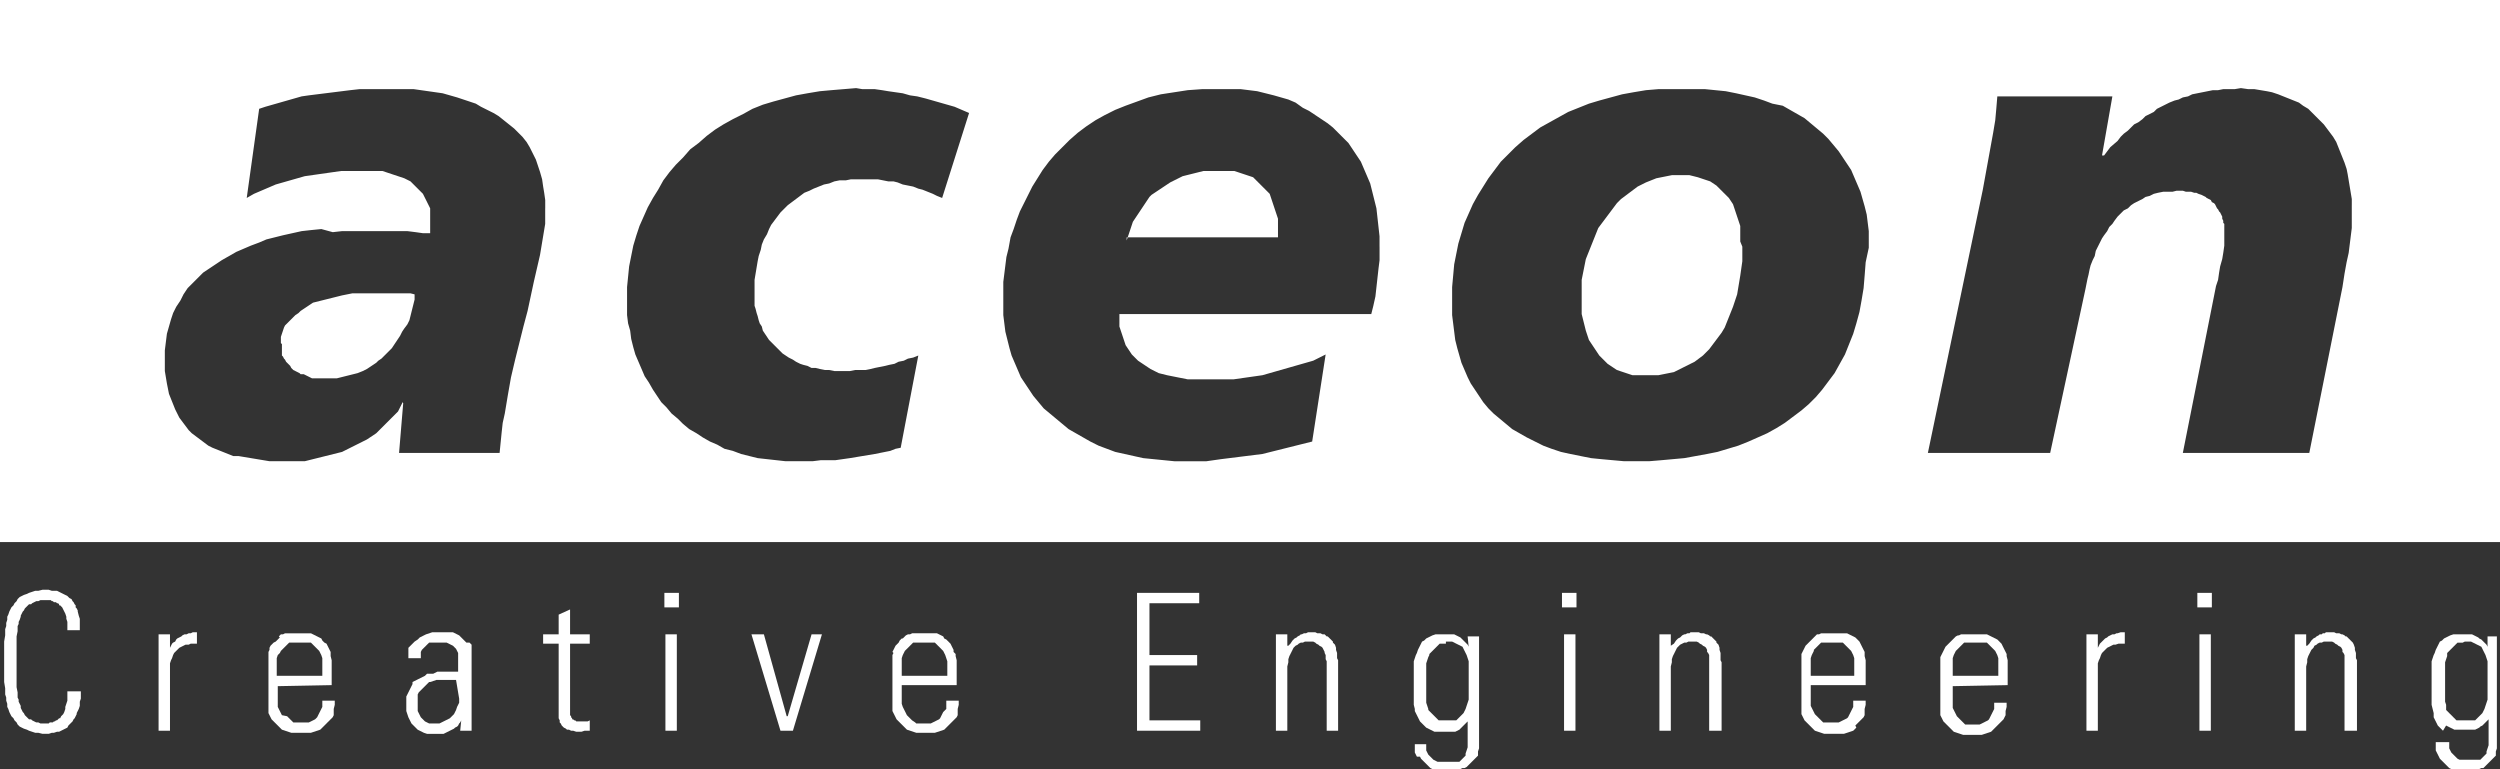 <?xml version="1.0" encoding="UTF-8"?>
<svg xmlns="http://www.w3.org/2000/svg" id="Layer_2" viewBox="0 0 241.2 74.2">
  <rect x="0" y="0" width="241.2" height="74.2" fill="#333333" stroke="none"/>
  <defs>
    <style>.cls-1{fill:#fff;fill-rule:evenodd;stroke-width:0px;}</style>
  </defs>
  <g id="Layer_1-2">
    <polygon class="cls-1" points="167.9 23 167.9 22.7 167.9 22.4 167.9 22.1 167.9 21.8 167.8 21.5 167.7 21.2 167.6 20.9 167.5 20.6 167.4 20.3 167.3 20 167.2 19.7 167 19.4 166.8 19.1 166.6 18.9 166.4 18.7 166.2 18.5 166 18.3 165.8 18.1 165.6 17.9 165.3 17.7 165 17.5 164.7 17.4 164.4 17.3 164.1 17.2 163.8 17.1 163.4 17 163 16.9 162.6 16.9 162.2 16.9 161.8 16.9 161.3 16.9 160.8 17 160.3 17.1 159.8 17.2 159.3 17.4 158.8 17.6 158.4 17.8 158 18 157.6 18.3 157.2 18.6 156.8 18.9 156.4 19.2 156 19.6 155.7 20 155.4 20.4 155.1 20.8 154.8 21.2 154.5 21.6 154.2 22 154 22.5 153.8 23 153.6 23.5 153.4 24 153.2 24.5 153 25 152.9 25.5 152.8 26 152.7 26.5 152.6 27 152.6 27.5 152.6 28 152.6 29.1 152.6 29.5 152.6 29.9 152.6 30.3 152.7 30.7 152.8 31.1 152.9 31.5 153 31.9 153.1 32.2 153.2 32.5 153.3 32.8 153.5 33.1 153.7 33.4 153.9 33.7 154.1 34 154.3 34.3 154.5 34.5 154.7 34.7 154.9 34.9 155.1 35.1 155.4 35.3 155.7 35.5 156 35.7 156.3 35.8 156.6 35.9 156.9 36 157.2 36.1 157.5 36.2 157.8 36.2 158.2 36.2 158.6 36.2 159 36.2 159.5 36.2 160 36.2 160.5 36.1 161 36 161.5 35.9 161.9 35.7 162.3 35.5 162.7 35.3 163.1 35.1 163.5 34.9 163.9 34.6 164.3 34.3 164.6 34 164.9 33.7 165.2 33.3 165.5 32.9 165.8 32.5 166.1 32.1 166.4 31.6 166.6 31.1 166.8 30.6 167 30.1 167.2 29.6 167.4 29 167.6 28.4 167.7 27.8 167.8 27.2 167.9 26.6 168 25.9 168.1 25.2 168.1 24.5 168.1 23.8 167.9 23.3 167.9 23"></polygon>
    <polygon class="cls-1" points="39.2 28.3 38.8 28.3 38.4 28.3 38 28.3 37.8 28.3 37.4 28.3 36 28.3 35.5 28.3 35 28.3 34.5 28.3 34 28.3 33.5 28.4 33 28.5 32.6 28.6 32.2 28.7 31.8 28.8 31.4 28.9 31 29 30.6 29.1 30.2 29.2 29.9 29.4 29.6 29.6 29.3 29.8 29 30 28.8 30.2 28.5 30.4 28.3 30.6 28.1 30.8 27.9 31 27.7 31.2 27.5 31.4 27.4 31.6 27.3 31.9 27.2 32.2 27.1 32.5 27.1 32.8 27.1 33.1 27.2 33.2 27.2 33.3 27.2 33.5 27.2 33.7 27.2 33.9 27.2 34.1 27.2 34.3 27.3 34.4 27.4 34.6 27.5 34.7 27.6 34.9 27.7 35 27.8 35.1 27.9 35.2 28 35.3 28.1 35.5 28.2 35.6 28.3 35.7 28.5 35.8 28.7 35.9 28.9 36 29 36.1 29.3 36.1 29.5 36.2 29.7 36.3 29.9 36.4 30.1 36.5 30.3 36.5 30.5 36.5 30.7 36.5 30.9 36.5 31.1 36.5 31.6 36.5 32.1 36.5 32.5 36.5 32.9 36.4 33.3 36.3 33.7 36.2 34.1 36.1 34.5 36 35 35.8 35.4 35.6 35.7 35.4 36 35.2 36.3 35 36.5 34.8 36.8 34.6 37.1 34.3 37.4 34 37.8 33.6 38 33.3 38.2 33 38.4 32.7 38.6 32.4 38.8 32 39 31.7 39.3 31.3 39.5 30.9 39.6 30.5 39.7 30.1 39.8 29.7 39.9 29.3 40 28.9 40 28.4 39.6 28.3 39.2 28.3"></polygon>
    <path class="cls-1" d="M0,0v52.3h241.2V0H0ZM52.6,20.1v1.5l-.1.6-.1.6-.1.6-.1.6-.1.6-.3,1.3-.3,1.3-.3,1.4-.3,1.4-.4,1.5-.4,1.6-.4,1.6-.4,1.7-.3,1.7-.3,1.8-.2.9-.1.9-.1,1-.1,1h-9.7l.4-4.8-.1-.1v.1l-.2.4-.2.4-.3.3-.3.3-.3.3-.3.3-.3.3-.3.3-.3.3-.3.2-.3.2-.3.2-.4.2-.4.2-.4.2-.4.2-.4.2-.4.2-.4.1-.4.1-.4.1-.4.1-.4.1-.4.1-.4.1-.4.1-.4.1h-3.4l-.6-.1-.6-.1-.6-.1-.6-.1-.6-.1h-.5l-.5-.2-.5-.2-.5-.2-.5-.2-.4-.2-.4-.3-.4-.3-.4-.3-.4-.3-.3-.3-.3-.4-.3-.4-.3-.4-.2-.4-.2-.4-.2-.5-.2-.5-.2-.5-.1-.5-.1-.5-.1-.6-.1-.6v-2l.1-.8.1-.8.2-.7.2-.7.2-.6.3-.6.4-.6.3-.6.4-.6.5-.5.5-.5.5-.5.6-.4.6-.4.6-.4.7-.4.7-.4.7-.3.7-.3.8-.3.7-.3.8-.2.8-.2.9-.2.9-.2.9-.1,1-.1,1.1.3.9-.1h6.3l.8.1.7.1h.7v-2.4l-.1-.2-.1-.2-.1-.2-.1-.2-.1-.2-.1-.2-.1-.2-.2-.2-.2-.2-.2-.2-.2-.2-.2-.2-.2-.2-.2-.1-.2-.1-.2-.1-.3-.1-.3-.1-.3-.1-.3-.1-.3-.1-.3-.1-.3-.1h-4l-.7.1-.7.1-.7.1-.7.1-.7.1-.7.2-.7.2-.7.2-.7.2-.7.3-.7.3-.7.3-.7.4,1.2-8.6.6-.2.7-.2.7-.2.7-.2.7-.2.7-.2.7-.1.8-.1.8-.1.8-.1.8-.1.8-.1.9-.1h5.2l.7.1.7.1.7.1.7.1.7.2.7.2.6.2.6.2.6.2.5.3.6.3.6.3.5.3.5.4.5.4.5.4.4.4.4.4.4.5.3.5.3.6.3.6.2.6.2.6.2.7.1.7.1.6.1.7v.8ZM90.9,19.1l-.5-.2-.4-.2-.5-.2-.5-.2-.4-.1-.5-.2-.5-.1-.5-.1-.5-.2-.4-.1h-.5l-.5-.1-.5-.1h-2.6l-.5.1h-.6l-.5.1-.5.2-.5.1-.5.2-.5.2-.4.2-.5.2-.4.3-.4.3-.4.3-.4.3-.3.3-.4.4-.3.4-.3.4-.3.4-.2.4-.2.5-.3.5-.2.5-.1.5-.2.6-.1.5-.1.6-.1.6-.1.6v2.5l.1.3.1.4.1.3.1.4.1.3.2.3.1.4.2.3.2.3.2.3.3.3.2.2.3.3.2.2.3.3.3.2.3.2.4.2.3.2.4.2.3.1.4.1.4.2h.4l.4.1.5.1h.4l.5.1h1.5l.5-.1h1l.5-.1.4-.1.5-.1.5-.1.4-.1.5-.1.4-.2.5-.1.4-.2.5-.1.5-.2-1.7,8.9-.5.1-.5.2-.5.1-.5.1-.5.1-.6.1-.6.1-.6.1-.6.1-.7.1-.7.1h-1.4l-.8.1h-2.6l-.9-.1-.9-.1-.9-.1-.8-.2-.8-.2-.8-.3-.8-.2-.7-.4-.7-.3-.7-.4-.6-.4-.7-.4-.6-.5-.5-.5-.6-.5-.5-.6-.5-.5-.4-.6-.4-.6-.4-.7-.4-.6-.3-.7-.3-.7-.3-.7-.2-.7-.2-.8-.1-.8-.2-.7-.1-.8v-2.7l.1-1,.1-1,.2-1,.2-1,.3-1,.3-.9.4-.9.4-.9.5-.9.5-.8.5-.9.6-.8.6-.7.7-.7.7-.8.8-.6.8-.7.8-.6.8-.5.9-.5,1-.5.9-.5,1-.4,1-.3,1.1-.3,1.1-.3,1.1-.2,1.2-.2,1.1-.1,1.2-.1,1.2-.1.6.1h1.2l.7.1.6.1.7.1.7.1.7.2.7.1.8.2.7.2.7.2.7.2.7.2.7.3.7.3-2.6,8.2ZM133.1,23.8v1.3l-.1.8-.1.9-.1.9-.1.9-.2.9-.2.8h-24.3v1.2l.1.3.1.3.1.3.1.3.1.3.1.3.2.3.2.3.2.3.2.2.2.2.2.2.3.2.3.2.3.2.3.2.4.2.4.2.4.1.4.1.5.1.5.1.5.1.5.1h4.4l.7-.1.7-.1.7-.1.7-.1.7-.2.7-.2.7-.2.7-.2.7-.2.7-.2.7-.2.6-.3.6-.3-1.3,8.4-.8.2-.8.2-.8.2-.8.2-.8.2-.8.2-.8.1-.8.1-.8.1-.8.1-.8.1-.7.1-.7.1h-3.1l-1-.1-1-.1-1-.1-.9-.2-.9-.2-.9-.2-.8-.3-.8-.3-.8-.4-.7-.4-.7-.4-.7-.4-.6-.5-.6-.5-.6-.5-.6-.5-.5-.6-.5-.6-.4-.6-.4-.6-.4-.6-.3-.7-.3-.7-.3-.7-.2-.7-.2-.8-.2-.8-.1-.8-.1-.8v-3.2l.1-.8.1-.8.1-.8.2-.8.2-1.1.3-.8.3-.9.3-.8.4-.8.4-.8.4-.8.5-.8.5-.8.6-.8.6-.7.7-.7.7-.7.8-.7.8-.6.9-.6.9-.5,1-.5,1-.4,1.1-.4,1.1-.4,1.2-.3,1.3-.2,1.3-.2,1.4-.1h3.7l.8.1.8.1.8.2.8.2.7.2.7.2.7.3.7.5.6.3.6.4.6.4.6.4.5.4.5.5.5.5.5.5.4.6.4.6.4.6.3.7.3.7.3.7.2.8.2.8.2.8.1.9.1.9.1.9v1ZM180.3,23.1v.8l-.3,1.4-.1,1.3-.1,1.2-.2,1.2-.2,1.1-.3,1.1-.3,1-.4,1-.4,1-.5.9-.5.9-.6.8-.6.8-.6.7-.7.7-.7.6-.8.6-.8.6-.8.5-.9.5-.9.4-.9.4-1,.4-1,.3-1,.3-1,.2-1.1.2-1.1.2-1.1.1-1.1.1-1.2.1h-2.4l-1.1-.1-1.1-.1-1-.1-1-.2-1-.2-.9-.2-.9-.3-.8-.3-.8-.4-.8-.4-.7-.4-.7-.4-.6-.5-.6-.5-.6-.5-.5-.5-.5-.6-.4-.6-.4-.6-.4-.6-.3-.6-.3-.7-.3-.7-.2-.7-.2-.7-.2-.8-.1-.8-.1-.8-.1-.8v-2.7l.1-1.1.1-1.1.2-1,.2-1,.3-1,.3-1,.4-.9.4-.9.5-.9.5-.8.5-.8.6-.8.6-.8.7-.7.7-.7.8-.7.8-.6.8-.6.9-.5.9-.5.9-.5,1-.4,1-.4,1-.3,1.1-.3,1.1-.3,1.1-.2,1.2-.2,1.2-.1h4.5l1,.1,1,.1,1,.2.9.2.9.2.9.3.8.3,1,.2.7.4.7.4.7.4.6.5.6.5.6.5.5.5.5.6.5.6.4.6.4.6.4.6.3.7.3.7.3.7.2.7.2.7.2.8.1.8.1.8v.8ZM226.9,19.8v2.2l-.1.8-.1.8-.1.8-.2.9-.2,1.1-.2,1.3-3.2,16h-12.2l3.2-16.1.2-.6.1-.7.1-.6.2-.7.1-.6.1-.7v-2.1l-.1-.1v-.2l-.1-.2v-.2l-.1-.2-.1-.2-.1-.1-.1-.2-.1-.1-.1-.2-.1-.2-.1-.1-.2-.1-.1-.2-.2-.1-.2-.1-.1-.1-.2-.1-.2-.1-.3-.1-.2-.1h-.2l-.3-.1h-.5l-.3-.1h-.6l-.4.1h-.9l-.5.1-.4.1-.4.2-.4.1-.3.2-.4.2-.4.2-.3.2-.3.3-.4.2-.3.3-.3.3-.3.4-.2.3-.3.3-.2.4-.3.4-.2.3-.2.4-.2.4-.2.4-.1.5-.2.4-.2.5-.1.4-.1.5-.1.4-.1.5-.1.5-3.4,15.8h-11.8l5.3-25.4.2-1.1.2-1.1.2-1.1.2-1.1.2-1.1.2-1.2.1-1.1.1-1.2h11.1l-1,5.7h.2l.6-.8.7-.6.3-.4.3-.3.4-.3.3-.3.3-.3.4-.2.4-.3.3-.3.4-.2.4-.2.3-.3.4-.2.4-.2.4-.2.5-.2.4-.1.4-.2.5-.1.4-.2.5-.1.5-.1.5-.1.5-.1h.5l.5-.1h1.1l.6-.1.7.1h.6l.6.1.6.1.5.1.6.2.5.2.5.2.5.2.5.2.4.3.5.3.4.4.3.3.4.4.4.4.3.4.3.4.3.4.3.5.2.5.2.5.2.5.2.5.2.6.1.5.1.6.1.6.1.6.1.6v.6Z"></path>
    <polygon class="cls-1" points="123.1 20.5 123 20.2 122.9 19.9 122.8 19.6 122.7 19.3 122.6 19 122.5 18.7 122.3 18.5 122.1 18.3 121.9 18.1 121.7 17.9 121.5 17.7 121.3 17.5 121.1 17.3 120.9 17.1 120.6 17 120.3 16.9 120 16.8 119.7 16.7 119.4 16.6 119.1 16.5 118.7 16.5 118.3 16.5 117.9 16.5 117.5 16.5 117 16.5 116.5 16.5 116.1 16.5 115.7 16.6 115.3 16.7 114.9 16.8 114.5 16.9 114.1 17 113.7 17.2 113.3 17.4 112.9 17.6 112.6 17.8 112.3 18 112 18.2 111.7 18.4 111.4 18.6 111.1 18.8 110.9 19 110.7 19.3 110.5 19.6 110.3 19.9 110.1 20.2 109.9 20.5 109.7 20.8 109.5 21.1 109.3 21.4 109.2 21.7 109.1 22 109 22.3 108.9 22.6 108.8 22.9 123.3 22.9 123.3 22.6 123.3 22.3 123.3 22 123.3 21.7 123.3 21.4 123.3 21.1 123.2 20.8 123.1 20.5"></polygon>
    <polygon class="cls-1" points="108.7 23.2 108.8 22.9 108.7 22.9 108.7 23.2"></polygon>
    <polygon class="cls-1" points="4.4 70.8 4.7 70.8 5 70.7 5.2 70.7 5.5 70.6 5.7 70.6 5.9 70.5 6.1 70.4 6.3 70.3 6.5 70.2 6.6 70 6.7 69.9 6.9 69.7 7 69.6 7.1 69.4 7.2 69.3 7.3 69.1 7.4 68.9 7.4 68.8 7.5 68.6 7.6 68.4 7.7 68.1 7.7 67.7 7.8 67.4 7.8 67.1 7.8 66.9 7.8 66.7 6.5 66.7 6.5 67 6.5 67.3 6.5 67.6 6.4 67.9 6.3 68.2 6.3 68.4 6.2 68.7 6.1 68.9 5.9 69.1 5.8 69.3 5.7 69.3 5.6 69.4 5.5 69.5 5.4 69.5 5.3 69.6 5.2 69.6 5.1 69.7 4.9 69.7 4.8 69.7 4.7 69.8 4.6 69.8 4.4 69.8 4.2 69.8 3.9 69.8 3.7 69.7 3.5 69.7 3.3 69.6 3.1 69.5 3 69.4 2.8 69.4 2.6 69.2 2.5 69.1 2.4 69 2.3 68.8 2.2 68.7 2.1 68.5 2 68.3 2 68.1 1.9 67.9 1.8 67.7 1.8 67.5 1.7 67.3 1.7 66.8 1.6 66.3 1.6 65.7 1.6 65.1 1.6 64.5 1.6 63.9 1.6 63.2 1.6 62.6 1.6 62 1.6 61.4 1.7 60.9 1.7 60.4 1.8 60.2 1.8 60 1.9 59.8 2 59.5 2 59.4 2.1 59.2 2.2 59 2.3 58.9 2.4 58.7 2.5 58.6 2.6 58.5 2.8 58.3 3 58.3 3.1 58.2 3.3 58.1 3.5 58 3.7 58 3.9 57.9 4.2 57.9 4.4 57.9 4.6 57.9 4.7 57.9 4.9 57.9 5 58 5.1 58 5.2 58.1 5.4 58.1 5.5 58.2 5.6 58.2 5.7 58.3 5.7 58.4 5.8 58.4 6 58.6 6.1 58.8 6.2 59 6.3 59.2 6.4 59.5 6.4 59.7 6.5 60 6.5 60.2 6.5 60.5 6.5 60.8 7.7 60.8 7.7 60.5 7.7 60.3 7.7 60 7.7 59.7 7.6 59.4 7.5 59 7.5 58.9 7.4 58.7 7.3 58.6 7.3 58.4 7.2 58.3 7.1 58.1 7 58 6.9 57.8 6.7 57.7 6.6 57.6 6.5 57.5 6.3 57.4 6.1 57.3 5.9 57.2 5.7 57.1 5.5 57 5.2 57 5 57 4.7 56.9 4.4 56.9 4.1 56.9 3.7 57 3.4 57 3.1 57.1 2.8 57.2 2.6 57.3 2.3 57.4 2.1 57.5 1.9 57.6 1.7 57.8 1.6 58 1.4 58.2 1.3 58.4 1.1 58.6 1 58.8 .9 59 .8 59.3 .7 59.5 .7 59.8 .6 60.1 .6 60.4 .5 60.7 .5 60.9 .5 61.3 .4 61.9 .4 62.5 .4 63.2 .4 63.9 .4 64.5 .4 65.2 .4 65.8 .5 66.4 .5 66.8 .5 67 .6 67.3 .6 67.6 .7 67.9 .7 68.2 .8 68.4 .9 68.7 1 68.9 1.1 69.1 1.3 69.3 1.4 69.5 1.6 69.7 1.7 69.9 1.9 70.1 2.1 70.2 2.3 70.3 2.6 70.4 2.8 70.5 3.1 70.6 3.4 70.7 3.7 70.7 4.1 70.8 4.4 70.8"></polygon>
    <polygon class="cls-1" points="16.4 61.2 15.3 61.2 15.3 70.5 16.4 70.5 16.4 64.5 16.4 64.2 16.4 64 16.5 63.7 16.6 63.5 16.7 63.2 16.8 63 16.9 62.9 17.1 62.7 17.3 62.5 17.5 62.4 17.7 62.3 17.9 62.2 18.2 62.2 18.4 62.1 18.7 62.1 19 62.1 19 61 18.8 61 18.6 61 18.4 61.1 18.2 61.1 18 61.2 17.8 61.2 17.6 61.3 17.5 61.4 17.3 61.5 17.1 61.6 17 61.7 16.9 61.9 16.7 62 16.6 62.1 16.5 62.3 16.4 62.5 16.4 62.5 16.4 61.2"></polygon>
    <path class="cls-1" d="M32,66.1v-2.4l-.1-.4v-.4l-.1-.2-.1-.2-.1-.2-.1-.2-.2-.1-.1-.1-.1-.1-.1-.2-.2-.1-.2-.1-.2-.1-.2-.1-.2-.1h-2.5l-.2.1h-.2l-.1.1-.1.1.1.1-.1.1-.1.1-.1.1-.1.1-.2.1-.1.1-.1.1-.1.1-.1.2v.2l-.1.2v5.9l.1.2.1.2.1.2.1.1.1.1.1.1.1.1.1.1.1.1.1.1.1.1.1.1.1.1.3.1.3.1.3.1h1.9l.3-.1.3-.1.3-.1.1-.1.1-.1.1-.1.1-.1.1-.1.1-.1.1-.1.1-.1.1-.1.1-.1.1-.1.1-.1.1-.2v-.6l.1-.4v-.4h-1.2v.6l-.1.2-.1.2-.1.2-.1.2-.1.2-.1.1-.1.1-.2.1-.2.1-.2.1h-1.5l-.1-.1-.1-.1-.1-.1-.1-.1-.1-.1-.1-.1-.5-.1-.1-.2-.1-.2-.1-.2-.1-.2v-2l5.2-.1ZM26.7,65.2v-1.7l.1-.3.2-.2.1-.2.1-.1.1-.1.1-.1.1-.1.1-.1.1-.1.1-.1.1-.1h2.1l.1.1.1.1.1.1.1.1.1.1.1.1.1.1.1.1.1.2.1.2.1.3v1.7s-4.4,0-4.4,0Z"></path>
    <path class="cls-1" d="M44.3,67.4v.4l-.1.2-.1.2-.1.3-.1.2-.1.2-.2.2-.2.2-.2.1-.2.1-.2.1-.2.1-.2.1h-1l-.2-.1-.2-.1-.1-.1-.1-.1-.1-.1-.1-.1-.1-.2-.1-.2-.1-.2v-1.6l.1-.2.1-.1.1-.1.1-.1.1-.1.1-.1.1-.1.1-.1.1-.1.1-.1.1-.1h.1l.3-.1.3-.1h1.9l.3,1.8h0ZM44.4,70.5h1.1v-8.3l-.1-.1-.1-.1h-.3l-.1-.1-.1-.1-.1-.1-.1-.1-.1-.1-.1-.1-.1-.1-.2-.1-.2-.1-.2-.1h-2l-.3.1-.3.1-.2.1-.2.1-.2.1-.2.2-.3.2-.1.1-.1.1-.1.1-.1.1-.1.1-.1.1v1h1.2v-.6l.1-.2.1-.1.1-.1.1-.1.1-.1.1-.1.1-.1.1-.1h1.7l.2.1.2.1.2.1.1.1.1.1.1.1.1.2.1.2v1.8h-2l-.4.2h-.6l-.2.2-.2.1-.2.1-.2.1-.2.1-.2.1-.2.1v.2l-.1.2-.1.2-.1.2-.1.2-.1.2-.1.2v1.4l.1.3.1.3.1.2.1.2.1.2.2.2.2.2.2.2.2.1.2.1.2.1.3.1h1.6l.2-.1.2-.1.2-.1.2-.1.2-.1.1-.1.2-.1.1-.1.1-.2.1-.1.1-.2h0l-.1,1h0Z"></path>
    <polygon class="cls-1" points="53.9 62.1 53.9 68.7 53.9 69 53.9 69.2 53.9 69.3 54 69.5 54 69.7 54.1 69.8 54.2 70 54.3 70.1 54.4 70.2 54.6 70.3 54.7 70.4 54.9 70.4 55.1 70.5 55.3 70.5 55.6 70.6 55.8 70.6 56.1 70.6 56.4 70.5 56.6 70.5 56.9 70.5 56.9 69.5 56.7 69.6 56.5 69.6 56.3 69.6 56 69.6 55.8 69.6 55.7 69.6 55.6 69.6 55.5 69.5 55.4 69.5 55.3 69.4 55.2 69.4 55.2 69.3 55.1 69.2 55.1 69.1 55 69 55 68.8 55 68.5 55 68.1 55 62.1 56.9 62.1 56.9 61.2 55 61.2 55 58.8 53.9 59.3 53.9 61.2 52.4 61.2 52.4 62.1 53.9 62.1"></polygon>
    <path class="cls-1" d="M65.3,70.5v-9.3h-1.1v9.3h1.1ZM65.5,58.6v-1.4h-1.4v1.4h1.4Z"></path>
    <polygon class="cls-1" points="73.7 61.2 72.5 61.2 75.3 70.5 76.5 70.5 79.3 61.2 78.3 61.2 76 69.1 75.9 69.1 73.7 61.2"></polygon>
    <path class="cls-1" d="M92.3,66.1v-2.4l-.1-.4v-.2l-.2-.2v-.2l-.1-.2-.1-.2-.1-.2-.1-.1-.1-.1-.1-.1-.1-.1-.2-.1-.1-.2-.2-.1-.2-.1-.2-.1h-2.4l-.2.1h-.2l-.2.1-.1.1-.1.1-.1.1h-.1l-.1.1-.1.1-.1.2-.1.1-.1.1-.1.1-.1.2-.1.2-.1.2.1.1-.1.2v5.4l.1.2.1.2.1.2.1.2.1.1.1.1.1.1.1.1.1.1.1.1.1.1.1.1.1.1.1.1.3.1.3.1.3.1h1.8l.3-.1.3-.1.3-.1.1-.1.1-.1.1-.1.1-.1.1-.1.1-.1.1-.1.1-.1.1-.1.1-.1.1-.1.1-.1.1-.2v-.6l.1-.4v-.4h-1.2v.8l-.3.3-.1.2-.1.2-.1.2-.1.1-.2.1-.2.1-.2.1-.2.1h-1.4l-.1-.1-.3-.2-.1-.1-.1-.1-.1-.1-.1-.1-.1-.1-.1-.2-.1-.2-.1-.2-.1-.2-.1-.3v-1.8h5.3ZM87,65.2v-1.7l.1-.3.1-.2.1-.2.1-.1.1-.1.1-.1.1-.1.1-.1.1-.1.1-.1.1-.1h2.1l.1.1.1.1.1.1.1.1.1.1.1.1.1.1.1.1.1.2.1.2.1.3.1.3v1.4h-4.4Z"></path>
    <polygon class="cls-1" points="109.7 57.2 109.7 70.5 115.8 70.5 115.8 69.5 110.9 69.5 110.9 64.2 115.5 64.2 115.5 63.2 110.9 63.2 110.9 58.2 115.7 58.2 115.7 57.2 109.7 57.2"></polygon>
    <polygon class="cls-1" points="124.2 64.7 124.2 64.3 124.3 63.9 124.3 63.6 124.4 63.3 124.5 63.1 124.6 62.9 124.7 62.7 124.8 62.5 125 62.3 125.2 62.2 125.3 62.1 125.5 62 125.7 62 125.9 61.9 126 61.9 126.2 61.9 126.5 61.9 126.7 61.9 126.9 62 127 62.1 127.2 62.2 127.3 62.3 127.5 62.4 127.6 62.5 127.7 62.7 127.8 62.9 127.8 63 127.9 63.2 127.9 63.4 127.9 63.6 128 63.8 128 64 128 70.5 129.1 70.5 129.1 63.9 129.1 63.7 129 63.5 129 63.2 129 63 128.9 62.7 128.9 62.5 128.8 62.2 128.6 62 128.6 61.9 128.5 61.8 128.4 61.7 128.3 61.6 128.2 61.5 128.1 61.4 128 61.4 127.9 61.3 127.8 61.2 127.6 61.2 127.4 61.1 127.3 61.1 127.1 61.1 126.9 61 126.7 61 126.5 61 126.3 61 126.2 61 126 61.1 125.8 61.1 125.6 61.2 125.5 61.2 125.4 61.3 125.2 61.4 125.1 61.5 124.9 61.6 124.8 61.7 124.7 61.8 124.5 62.1 124.3 62.3 124.2 62.3 124.2 61.2 123.1 61.2 123.1 70.5 124.2 70.5 124.2 64.7"></polygon>
    <path class="cls-1" d="M139.5,61.9h.6l.2.1.2.1.2.1.2.1.2.1.1.2.1.2.1.2.1.2.1.3.1.3v3.7l-.1.3-.1.3-.1.3-.1.2-.1.2-.1.1-.1.1-.1.1-.1.1-.1.1-.1.1-.1.1h-1.7l-.1-.1-.1-.1-.1-.1-.1-.1-.1-.1-.1-.1-.1-.1-.1-.1-.1-.1-.1-.1v-.1l-.1-.3-.1-.3v-3.8l.1-.3.1-.3.1-.2v-.1l.1-.1.1-.1.1-.1.1-.1.1-.1.1-.1.1-.1.1-.1.1-.1.1-.1h.6v-.2h0ZM141.7,62.4h0l-.1-.2-.1-.1-.1-.1-.1-.1-.1-.1-.1-.1-.1-.1-.1-.1-.2-.1-.2-.1-.2-.1h-1.8l-.3.1-.2.1-.2.1-.2.1-.2.2-.2.1-.1.2-.1.2-.1.2-.1.2-.1.3-.1.2-.1.3-.1.3v4.2l.1.4v.2l.1.2.1.2.1.2.1.2.1.2.1.1.1.1.1.1.1.1.1.1.1.1.2.1.2.1.2.1.2.1h2l.2-.1.2-.1.1-.1.1-.1.1-.1.1-.1.1-.1.1-.1.1-.1.1-.1h0v2.5l-.1.3-.1.3v.2l-.1.1-.1.1-.1.1-.1.1-.1.1-.1.1h-2.1l-.2-.1-.2-.1-.1-.1-.1-.1-.1-.1-.1-.1-.1-.1-.1-.2-.1-.2v-.6h-1.1v.8l.1.2.1.2h.3l.1.2.1.1.1.1.1.1.1.1.1.1.1.1.1.1.1.1.1.1.2.1h2.7l.2-.1h.2l.2-.1.1-.1.1-.1.1-.1.1-.1.1-.1.1-.1.1-.1.1-.1.1-.1.1-.1.1-.1v-.4l.1-.3v-10.8h-1.1l.1,1h0Z"></path>
    <path class="cls-1" d="M152,70.5v-9.3h-1.1v9.3h1.1ZM152.1,58.6v-1.4h-1.4v1.4h1.4Z"></path>
    <polygon class="cls-1" points="161.2 64.7 161.2 64.3 161.3 63.9 161.3 63.6 161.4 63.3 161.5 63.1 161.6 62.9 161.7 62.7 161.8 62.5 162 62.3 162.1 62.2 162.3 62.1 162.5 62 162.7 62 162.9 61.9 163 61.9 163.2 61.9 163.5 61.9 163.7 61.9 163.9 62 164 62.1 164.2 62.2 164.3 62.3 164.5 62.4 164.6 62.5 164.7 62.7 164.7 62.9 164.8 63 164.9 63.2 164.9 63.4 164.9 63.6 164.9 63.8 164.9 64 164.9 70.5 166.1 70.5 166.1 63.9 166 63.7 166 63.5 166 63.2 166 63 165.9 62.7 165.9 62.5 165.8 62.2 165.6 62 165.6 61.9 165.5 61.8 165.4 61.7 165.3 61.6 165.2 61.5 165.1 61.4 165 61.4 164.9 61.3 164.7 61.2 164.6 61.2 164.4 61.1 164.3 61.1 164.1 61.1 163.9 61 163.7 61 163.5 61 163.3 61 163.1 61 163 61.1 162.8 61.1 162.6 61.2 162.5 61.2 162.3 61.3 162.2 61.4 162.1 61.5 161.9 61.6 161.8 61.7 161.7 61.8 161.5 62.1 161.2 62.3 161.2 62.3 161.2 61.2 160.1 61.2 160.1 70.5 161.2 70.5 161.2 64.7"></polygon>
    <path class="cls-1" d="M180,66.1v-2.4l-.1-.4v-.4l-.1-.2-.1-.2-.1-.2-.1-.2-.1-.2-.1-.1-.1-.1-.1-.1-.1-.1-.2-.1-.2-.1-.2-.1-.2-.1h-2.5l-.2.1h-.2l-.1.1-.1.1-.1.1-.1.1-.1.1-.1.1-.1.1-.1.1-.1.1-.1.1-.1.1-.1.2-.1.2-.1.2-.1.2v5.8l.1.2.1.2.1.2.1.1.1.1.1.1.1.1.1.1.1.1.1.1.1.1.1.1.1.1.3.1.3.1.3.1h1.9l.3-.1.3-.1.3-.1.1-.1.1-.1.1-.1-.1-.2.1-.1.1-.1.1-.1.1-.1.1-.1.1-.1.1-.1.1-.1.1-.2v-.6l.1-.4v-.4h-1.2v.6l-.1.2-.1.2-.1.2-.1.2-.1.2-.1.1-.2.1-.2.1-.2.1-.2.1h-1.5l-.1-.1-.1-.1-.1-.1-.1-.1-.1-.1-.1-.1-.2-.2-.1-.2-.1-.2-.1-.2-.1-.2v-2h5.3ZM174.7,65.2v-1.7l.1-.3.1-.2.1-.2v-.1l.1-.1.1-.1.1-.1.1-.1.1-.1.1-.1.1-.1h2.1l.1.1.1.1.1.1.1.1.1.1.1.1.1.1.1.1.1.2.1.2.1.3v1.7h-4.2Z"></path>
    <path class="cls-1" d="M193.7,66.1v-2.4l-.1-.4v-.2l-.1-.2-.1-.2-.1-.2-.1-.2-.1-.2-.1-.1-.1-.1-.1-.1-.1-.1-.2-.1-.2-.1-.2-.1-.2-.1-.2-.1h-2.5l-.2.1h-.1l-.2.1-.1.1-.1.1-.1.1-.1.1-.1.1-.1.1-.1.1-.1.1-.1.1-.1.1-.1.2-.1.2-.1.2-.1.2-.1.2v5.6l.1.2.1.2.1.2.1.1.1.1.1.1.1.1.1.1.1.1.1.1.1.1.1.1.1.1.3.1.3.1.3.1h1.8l.3-.1.3-.1.3-.1.1-.1.1-.1.1-.1.1-.1.1-.1.1-.1.1-.1.1-.1.1-.1.1-.1.1-.1.1-.1.1-.2.1-.2v-.4l.1-.4v-.4h-1.2v.6l-.1.2-.1.2-.1.2-.1.2-.1.2-.1.1-.2.1-.2.1-.2.1-.2.1h-1.4l-.1-.1-.1-.1-.1-.1-.1-.1-.1-.1-.1-.1-.2-.2-.1-.2-.1-.2-.1-.2-.1-.2v-2.1l5.3-.1ZM188.4,65.2v-1.7l.1-.3.1-.2.1-.2.1-.1.1-.1.1-.1.1-.1.1-.1.1-.1.1-.1.1-.1h2.2l.1.1.1.1.1.1.1.1.1.1.1.1.1.1.1.1.1.2.1.2.1.3v1.7h-4.4Z"></path>
    <polygon class="cls-1" points="202.4 61.2 201.3 61.2 201.3 70.5 202.4 70.5 202.4 64.5 202.4 64.2 202.4 64 202.5 63.7 202.6 63.5 202.7 63.2 202.8 63 202.9 62.9 203.1 62.7 203.3 62.5 203.5 62.4 203.7 62.3 203.9 62.2 204.1 62.2 204.4 62.1 204.7 62.1 205 62.1 205 61 204.8 61 204.6 61 204.3 61.1 204.2 61.1 204 61.2 203.8 61.2 203.6 61.3 203.4 61.4 203.3 61.5 203.1 61.6 203 61.7 202.8 61.9 202.7 62 202.6 62.1 202.5 62.3 202.4 62.5 202.4 62.5 202.4 61.2"></polygon>
    <path class="cls-1" d="M213.3,70.5v-9.3h-1.1v9.3h1.1ZM213.4,58.6v-1.4h-1.4v1.4h1.4Z"></path>
    <polygon class="cls-1" points="222.5 64.7 222.5 64.3 222.6 63.9 222.6 63.6 222.7 63.3 222.8 63.1 222.9 62.9 223 62.7 223.2 62.5 223.3 62.3 223.5 62.2 223.6 62.1 223.8 62 224 62 224.2 61.9 224.3 61.9 224.5 61.9 224.8 61.9 225 61.9 225.2 62 225.3 62.1 225.5 62.2 225.6 62.3 225.8 62.4 225.9 62.5 226 62.7 226 62.9 226.1 63 226.2 63.2 226.2 63.4 226.2 63.6 226.2 63.8 226.2 64 226.2 70.5 227.4 70.5 227.4 63.9 227.4 63.7 227.3 63.5 227.3 63.2 227.3 63 227.2 62.7 227.2 62.5 227.1 62.2 227 62 226.9 61.9 226.8 61.8 226.7 61.7 226.6 61.6 226.5 61.5 226.4 61.4 226.3 61.4 226.2 61.3 226 61.2 225.9 61.2 225.7 61.1 225.6 61.1 225.4 61.1 225.2 61 225 61 224.8 61 224.6 61 224.4 61 224.3 61.1 224.1 61.1 224 61.2 223.8 61.2 223.7 61.3 223.5 61.4 223.4 61.5 223.2 61.6 223.1 61.7 223 61.8 222.8 62.1 222.6 62.3 222.5 62.3 222.5 61.2 221.4 61.2 221.4 70.5 222.5 70.5 222.5 64.7"></polygon>
    <path class="cls-1" d="M237.8,61.9h.6l.2.1.2.1.2.1.2.1.2.1.1.2.1.2.1.2.1.2.1.3.1.3v3.7l-.1.3-.1.3-.1.3-.1.2-.1.2-.1.1-.1.1-.1.1-.1.1-.1.1-.1.1-.1.1h-1.8l-.1-.1-.1-.1-.1-.1-.1-.1-.1-.1-.1-.1-.1-.1-.1-.1-.1-.1-.1-.1v-.5l-.1-.3v-3.8l.1-.3.1-.3v-.3l.1-.1.1-.1.1-.1.1-.1.1-.1.1-.1.1-.1.1-.1.1-.1.1-.1h.5l.2-.1h0ZM240,62.4h0l-.1-.2-.1-.1-.1-.1-.1-.1-.1-.1-.1-.1-.2-.1-.1-.1-.2-.1-.2-.1-.2-.1h-1.8l-.3.1-.2.1-.2.1-.2.1-.2.2-.2.1-.1.2-.1.2-.1.2-.1.2-.1.3-.1.2-.1.3-.1.3v4.2l.1.4.1.4v.4l.1.2.1.2.1.2.1.2.1.1.1.1.1.1.1.1.1.1.3-.5.2.1.2.1.2.1.2.1h2l.2-.1.2-.1.1-.1.2-.1.1-.1.1-.1.1-.1.1-.1.1-.1.1-.1h0v2.5l-.1.3-.1.3v.2l-.1.1-.1.1-.1.1-.1.1-.1.1-.1.1h-2l-.2-.1-.1-.1-.1-.1-.1-.1-.1-.1-.1-.1-.1-.1-.1-.2-.1-.2v-.6h-1.3v.8l.1.2.1.2.1.2.1.2.1.1.1.1.1.1.1.1.1.1.1.1.1.1.1.1.1.1.2.1h2.7l.2-.1h.2l.1-.1.1-.1.1-.1.1-.1.1-.1.1-.1.1-.1.1-.1.1-.1.1-.1.1-.1.1-.1v-.4l.1-.3v-10.8h-.9v1h0Z"></path>
  </g>
</svg>
